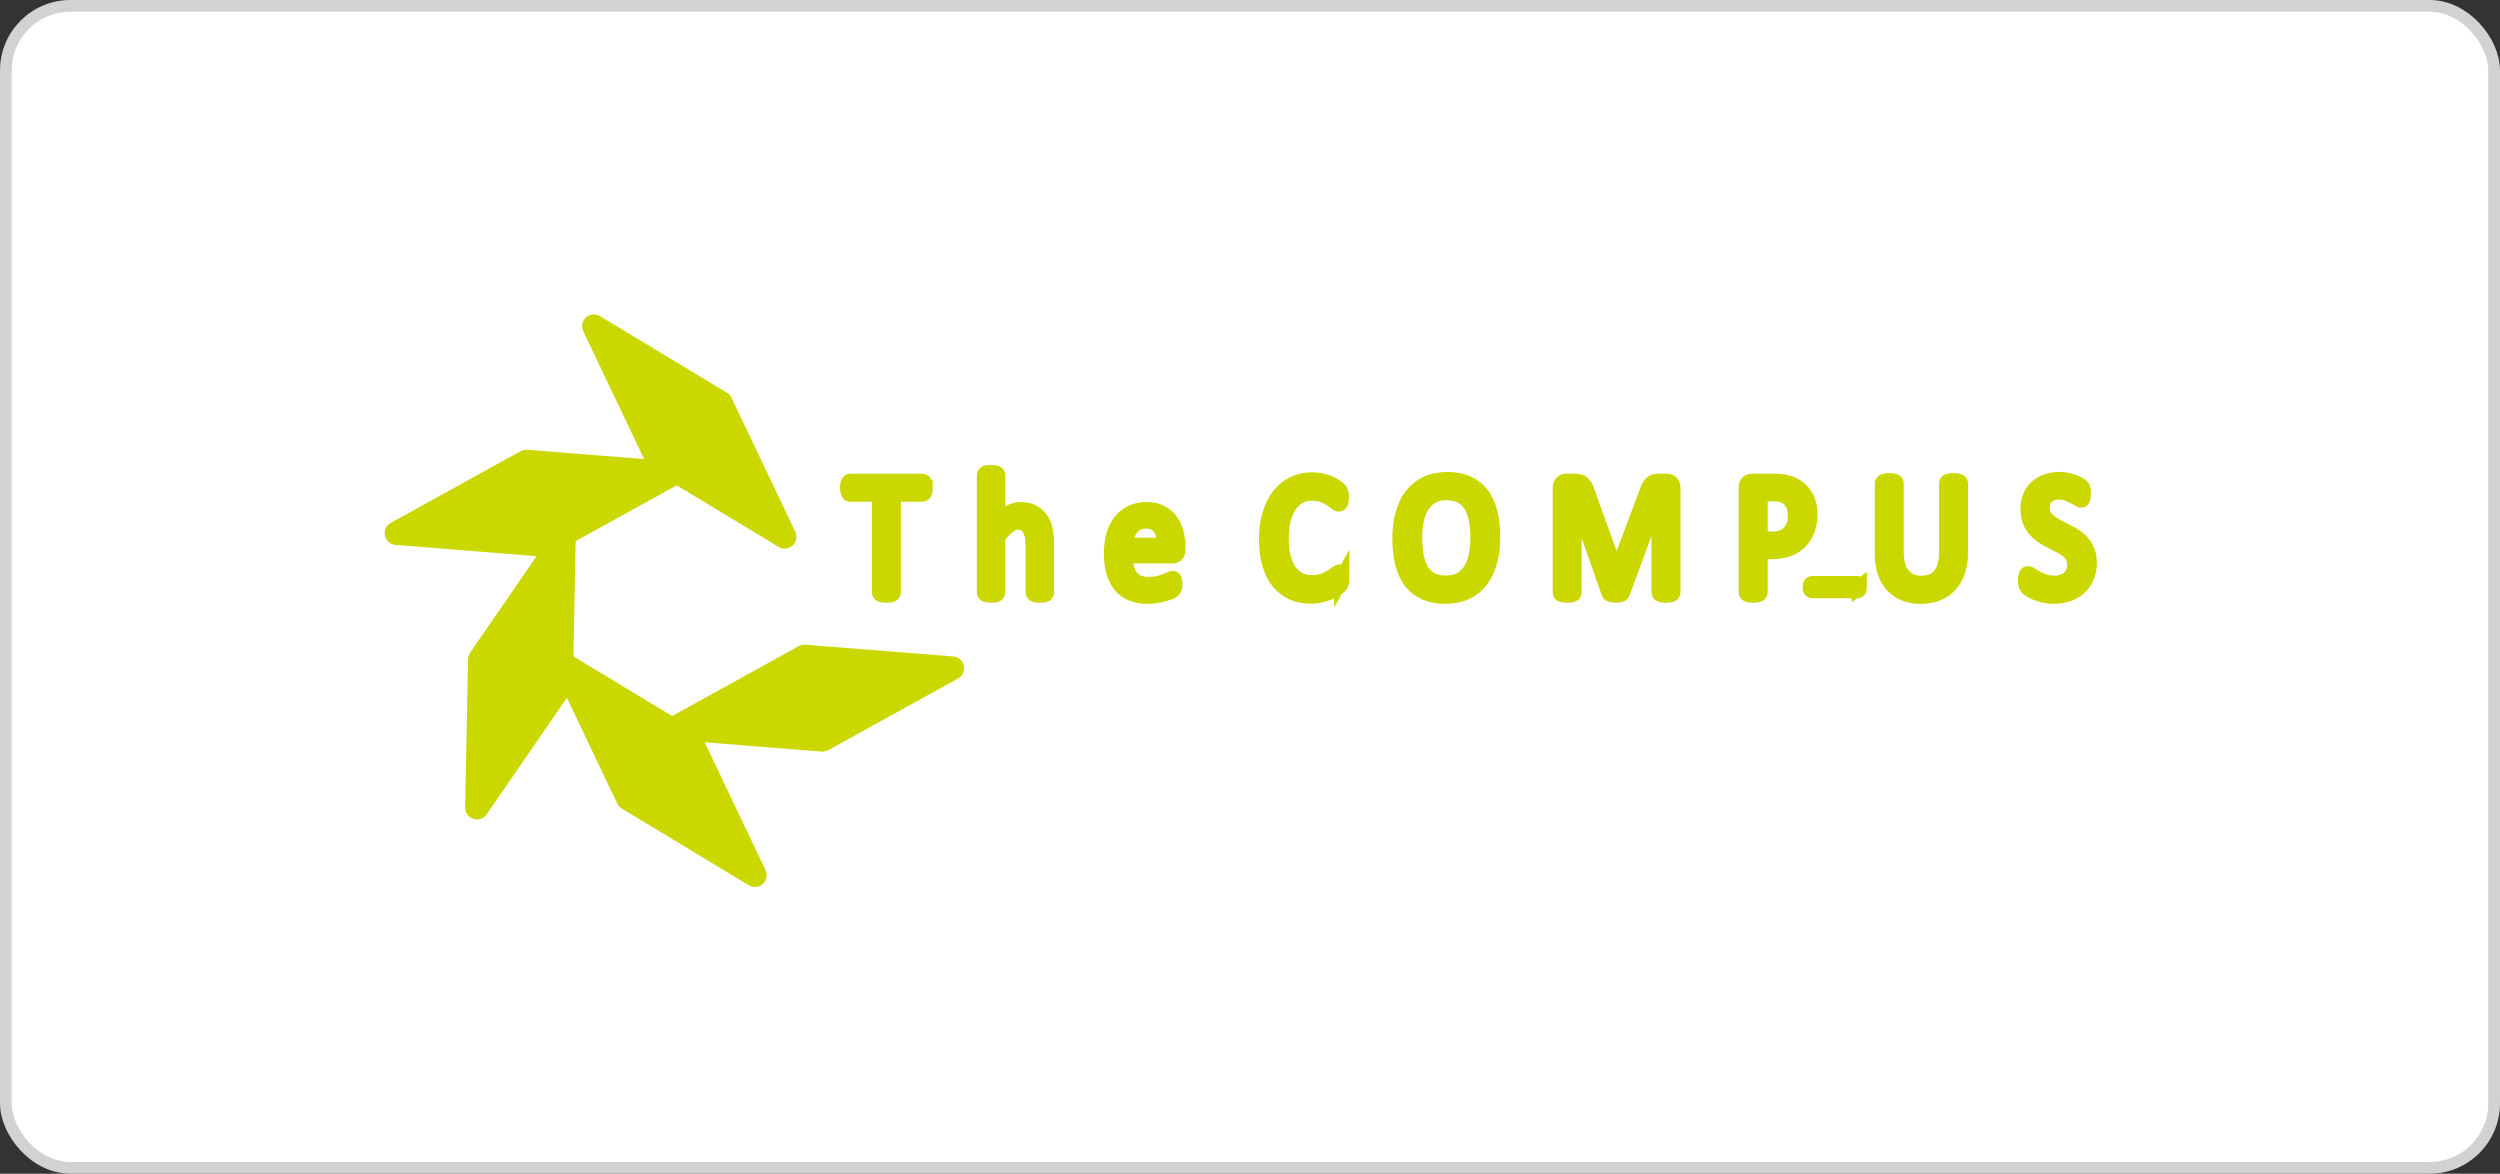 <svg width="213" height="100" viewBox="0 0 213 100" fill="none" xmlns="http://www.w3.org/2000/svg">
<rect x="0" y="0" width="213" height="100" fill="#333333" stroke="none"/>
<rect x="0.5" y="0.5" width="212" height="99" rx="5.5" fill="white" stroke="#D2D2D2"/>
<path d="M47.395 45.322L40.231 55.73C40.144 55.857 40.094 56.009 40.094 56.161L39.847 68.791C39.833 69.575 40.844 69.901 41.29 69.255L48.453 58.847C48.54 58.721 48.591 58.568 48.591 58.416L48.838 45.786C48.852 45.003 47.841 44.677 47.395 45.322Z" fill="#CAD800" stroke="#CAD800" stroke-width="0.43"/>
<path d="M47.355 56.966L52.785 68.371C52.851 68.512 52.959 68.628 53.09 68.708L63.907 75.237C64.578 75.643 65.365 74.929 65.028 74.222L59.597 62.817C59.532 62.675 59.423 62.559 59.293 62.48L48.475 55.951C47.804 55.545 47.018 56.259 47.355 56.966Z" fill="#CAD800" stroke="#CAD800" stroke-width="0.43"/>
<path d="M57.419 62.821L70.013 63.821C70.168 63.832 70.321 63.8 70.458 63.727L81.519 57.622C82.204 57.245 81.979 56.205 81.2 56.143L68.606 55.143C68.45 55.132 68.298 55.164 68.16 55.237L57.099 61.342C56.414 61.719 56.639 62.759 57.419 62.821Z" fill="#CAD800" stroke="#CAD800" stroke-width="0.43"/>
<path d="M67.562 45.391L62.131 33.986C62.066 33.844 61.957 33.728 61.827 33.649L51.009 27.12C50.339 26.714 49.552 27.428 49.889 28.135L55.32 39.54C55.385 39.681 55.494 39.797 55.624 39.877L66.442 46.406C67.112 46.812 67.899 46.098 67.562 45.391Z" fill="#CAD800" stroke="#CAD800" stroke-width="0.43"/>
<path d="M57.498 39.536L44.904 38.535C44.748 38.524 44.596 38.557 44.458 38.63L33.398 44.734C32.713 45.111 32.938 46.152 33.717 46.213L46.311 47.214C46.467 47.225 46.619 47.192 46.757 47.12L57.817 41.015C58.502 40.638 58.278 39.597 57.498 39.536Z" fill="#CAD800" stroke="#CAD800" stroke-width="0.43"/>
<path d="M78.822 41.559C78.822 41.653 78.818 41.736 78.807 41.805C78.796 41.874 78.782 41.932 78.764 41.972C78.742 42.016 78.717 42.045 78.688 42.066C78.659 42.084 78.626 42.095 78.59 42.095H76.106V50.466C76.106 50.506 76.096 50.542 76.077 50.571C76.059 50.6 76.027 50.626 75.983 50.644C75.936 50.662 75.878 50.676 75.802 50.687C75.726 50.698 75.632 50.705 75.519 50.705C75.407 50.705 75.316 50.698 75.24 50.687C75.164 50.676 75.102 50.658 75.055 50.644C75.008 50.626 74.979 50.604 74.961 50.571C74.943 50.542 74.932 50.506 74.932 50.466V42.095H72.449C72.412 42.095 72.38 42.084 72.351 42.066C72.322 42.048 72.296 42.016 72.278 41.972C72.26 41.929 72.246 41.874 72.235 41.805C72.224 41.736 72.217 41.653 72.217 41.559C72.217 41.465 72.224 41.381 72.235 41.309C72.246 41.236 72.26 41.178 72.278 41.135C72.296 41.091 72.322 41.059 72.351 41.037C72.38 41.019 72.412 41.008 72.449 41.008H78.586C78.622 41.008 78.655 41.019 78.684 41.037C78.713 41.059 78.738 41.088 78.76 41.135C78.782 41.178 78.796 41.236 78.804 41.309C78.811 41.381 78.818 41.465 78.818 41.559H78.822Z" fill="#CAD800" stroke="#CAD800" stroke-width="1.3"/>
<path d="M89.157 50.473C89.157 50.513 89.146 50.546 89.128 50.575C89.11 50.604 89.081 50.626 89.041 50.647C89.001 50.665 88.943 50.684 88.871 50.691C88.798 50.702 88.708 50.705 88.599 50.705C88.49 50.705 88.392 50.702 88.32 50.691C88.247 50.68 88.189 50.665 88.149 50.647C88.109 50.629 88.081 50.604 88.062 50.575C88.044 50.549 88.033 50.513 88.033 50.473V46.54C88.033 46.156 88.004 45.847 87.95 45.615C87.896 45.383 87.816 45.18 87.711 45.01C87.606 44.84 87.471 44.713 87.305 44.622C87.138 44.532 86.946 44.488 86.728 44.488C86.445 44.488 86.166 44.597 85.884 44.818C85.601 45.035 85.307 45.358 84.999 45.779V50.47C84.999 50.51 84.988 50.542 84.97 50.571C84.952 50.6 84.923 50.622 84.883 50.644C84.843 50.665 84.785 50.68 84.713 50.687C84.64 50.698 84.546 50.702 84.433 50.702C84.321 50.702 84.234 50.698 84.162 50.687C84.089 50.676 84.031 50.662 83.988 50.644C83.944 50.626 83.915 50.6 83.901 50.571C83.886 50.546 83.875 50.51 83.875 50.47V40.504C83.875 40.464 83.882 40.428 83.901 40.399C83.915 40.37 83.948 40.344 83.988 40.323C84.031 40.304 84.089 40.286 84.162 40.279C84.234 40.268 84.325 40.265 84.433 40.265C84.542 40.265 84.64 40.268 84.713 40.279C84.785 40.29 84.843 40.304 84.883 40.323C84.923 40.344 84.952 40.366 84.97 40.399C84.988 40.428 84.999 40.464 84.999 40.504V44.524C85.322 44.151 85.648 43.875 85.974 43.694C86.3 43.513 86.63 43.422 86.964 43.422C87.374 43.422 87.718 43.498 87.997 43.651C88.276 43.803 88.501 44.006 88.675 44.26C88.849 44.513 88.972 44.811 89.045 45.151C89.121 45.492 89.157 45.906 89.157 46.388V50.477V50.473Z" fill="#CAD800" stroke="#CAD800" stroke-width="1.3"/>
<path d="M100.355 46.823C100.355 47.015 100.312 47.156 100.221 47.236C100.13 47.319 100.029 47.359 99.917 47.359H95.874C95.874 47.733 95.907 48.066 95.976 48.367C96.045 48.668 96.157 48.922 96.32 49.136C96.48 49.35 96.687 49.513 96.944 49.629C97.201 49.745 97.513 49.799 97.883 49.799C98.177 49.799 98.434 49.774 98.662 49.719C98.891 49.665 99.086 49.611 99.253 49.545C99.42 49.48 99.558 49.422 99.663 49.371C99.772 49.321 99.851 49.292 99.906 49.292C99.938 49.292 99.967 49.299 99.993 49.317C100.018 49.335 100.036 49.361 100.051 49.397C100.065 49.433 100.076 49.48 100.08 49.542C100.087 49.603 100.091 49.679 100.091 49.77C100.091 49.835 100.091 49.89 100.083 49.937C100.08 49.984 100.072 50.028 100.065 50.064C100.058 50.1 100.047 50.136 100.033 50.165C100.018 50.194 99.996 50.223 99.971 50.252C99.946 50.281 99.873 50.325 99.75 50.386C99.627 50.448 99.467 50.51 99.271 50.568C99.076 50.626 98.851 50.68 98.593 50.727C98.336 50.774 98.064 50.8 97.77 50.8C97.267 50.8 96.824 50.724 96.444 50.568C96.063 50.412 95.744 50.183 95.487 49.883C95.229 49.578 95.034 49.197 94.899 48.74C94.769 48.284 94.7 47.751 94.7 47.145C94.7 46.54 94.769 46.051 94.903 45.59C95.041 45.13 95.237 44.738 95.494 44.419C95.751 44.097 96.059 43.854 96.426 43.68C96.788 43.509 97.198 43.422 97.647 43.422C98.129 43.422 98.539 43.506 98.876 43.676C99.213 43.846 99.493 44.071 99.71 44.358C99.927 44.644 100.087 44.981 100.192 45.365C100.294 45.75 100.344 46.163 100.344 46.602V46.826L100.355 46.823ZM99.224 46.46C99.239 45.815 99.105 45.307 98.829 44.938C98.553 44.572 98.14 44.387 97.597 44.387C97.317 44.387 97.074 44.445 96.864 44.557C96.654 44.673 96.476 44.822 96.335 45.014C96.194 45.202 96.085 45.423 96.005 45.674C95.929 45.924 95.885 46.188 95.874 46.46H99.221H99.224Z" fill="#CAD800" stroke="#CAD800" stroke-width="1.3"/>
<path d="M114.316 49.295C114.316 49.375 114.316 49.444 114.309 49.505C114.305 49.563 114.298 49.618 114.283 49.661C114.269 49.705 114.258 49.745 114.24 49.781C114.222 49.817 114.189 49.857 114.146 49.908C114.098 49.958 114.004 50.035 113.859 50.136C113.714 50.238 113.533 50.339 113.315 50.433C113.098 50.531 112.851 50.611 112.572 50.68C112.293 50.749 111.989 50.781 111.655 50.781C111.082 50.781 110.564 50.676 110.103 50.47C109.643 50.259 109.248 49.951 108.925 49.545C108.599 49.139 108.349 48.635 108.175 48.033C108.001 47.435 107.914 46.743 107.914 45.964C107.914 45.184 108.008 44.448 108.197 43.821C108.385 43.194 108.65 42.664 108.99 42.23C109.331 41.794 109.741 41.461 110.216 41.233C110.691 41.004 111.216 40.888 111.793 40.888C112.047 40.888 112.297 40.914 112.536 40.968C112.775 41.019 113 41.088 113.203 41.167C113.406 41.247 113.591 41.338 113.747 41.443C113.906 41.548 114.015 41.631 114.077 41.7C114.138 41.769 114.178 41.82 114.196 41.852C114.214 41.889 114.229 41.929 114.24 41.976C114.251 42.023 114.262 42.081 114.269 42.142C114.276 42.208 114.28 42.284 114.28 42.374C114.28 42.472 114.276 42.559 114.265 42.628C114.254 42.697 114.243 42.755 114.225 42.802C114.207 42.849 114.185 42.886 114.16 42.907C114.135 42.929 114.106 42.94 114.066 42.94C114.001 42.94 113.914 42.893 113.798 42.795C113.682 42.697 113.537 42.592 113.355 42.472C113.174 42.356 112.956 42.248 112.699 42.153C112.442 42.056 112.13 42.008 111.771 42.008C111.38 42.008 111.021 42.095 110.698 42.266C110.375 42.436 110.1 42.69 109.871 43.023C109.643 43.357 109.465 43.763 109.339 44.242C109.212 44.72 109.15 45.271 109.15 45.887C109.15 46.504 109.212 47.04 109.331 47.511C109.451 47.983 109.625 48.374 109.853 48.69C110.078 49.005 110.357 49.244 110.687 49.407C111.017 49.571 111.387 49.65 111.804 49.65C112.155 49.65 112.463 49.603 112.724 49.509C112.985 49.415 113.21 49.309 113.395 49.194C113.58 49.078 113.732 48.972 113.852 48.878C113.972 48.784 114.066 48.737 114.135 48.737C114.167 48.737 114.193 48.744 114.218 48.758C114.243 48.773 114.258 48.802 114.272 48.846C114.287 48.889 114.298 48.947 114.301 49.02C114.305 49.092 114.312 49.19 114.312 49.302L114.316 49.295Z" fill="#CAD800" stroke="#CAD800" stroke-width="1.3"/>
<path d="M127.171 45.721C127.171 46.5 127.087 47.207 126.917 47.83C126.75 48.458 126.497 48.99 126.163 49.429C125.83 49.868 125.409 50.209 124.905 50.444C124.401 50.68 123.81 50.8 123.14 50.8C122.469 50.8 121.903 50.691 121.418 50.473C120.932 50.256 120.533 49.944 120.218 49.531C119.902 49.117 119.667 48.606 119.511 47.994C119.355 47.381 119.279 46.678 119.279 45.884C119.279 45.09 119.362 44.43 119.533 43.81C119.699 43.19 119.953 42.661 120.29 42.226C120.627 41.791 121.048 41.454 121.552 41.218C122.056 40.982 122.647 40.863 123.317 40.863C123.988 40.863 124.532 40.972 125.014 41.182C125.496 41.396 125.898 41.708 126.217 42.117C126.536 42.527 126.776 43.034 126.932 43.64C127.087 44.245 127.167 44.938 127.167 45.717L127.171 45.721ZM125.927 45.811C125.927 45.264 125.884 44.756 125.793 44.285C125.706 43.814 125.558 43.408 125.351 43.063C125.144 42.719 124.869 42.447 124.524 42.255C124.18 42.063 123.752 41.965 123.245 41.965C122.737 41.965 122.309 42.07 121.965 42.277C121.621 42.487 121.342 42.762 121.124 43.11C120.91 43.458 120.754 43.864 120.66 44.328C120.566 44.792 120.522 45.282 120.522 45.793C120.522 46.359 120.566 46.881 120.653 47.359C120.74 47.838 120.885 48.247 121.088 48.595C121.291 48.94 121.566 49.208 121.907 49.4C122.251 49.592 122.679 49.687 123.198 49.687C123.716 49.687 124.14 49.581 124.492 49.375C124.84 49.164 125.123 48.885 125.337 48.526C125.55 48.171 125.703 47.758 125.793 47.29C125.884 46.823 125.931 46.33 125.931 45.804L125.927 45.811Z" fill="#CAD800" stroke="#CAD800" stroke-width="1.3"/>
<path d="M142.527 50.466C142.527 50.506 142.517 50.542 142.498 50.571C142.48 50.6 142.448 50.626 142.401 50.644C142.353 50.662 142.295 50.676 142.223 50.687C142.15 50.698 142.056 50.705 141.94 50.705C141.831 50.705 141.741 50.698 141.661 50.687C141.585 50.676 141.523 50.658 141.48 50.644C141.436 50.626 141.404 50.604 141.385 50.571C141.367 50.542 141.356 50.506 141.356 50.466V42.059H141.342L138.232 50.502C138.217 50.538 138.199 50.568 138.174 50.593C138.148 50.618 138.112 50.64 138.065 50.654C138.018 50.673 137.96 50.684 137.894 50.691C137.829 50.698 137.749 50.702 137.659 50.702C137.564 50.702 137.481 50.698 137.412 50.687C137.343 50.676 137.285 50.662 137.242 50.647C137.195 50.629 137.162 50.607 137.137 50.586C137.111 50.56 137.093 50.535 137.086 50.502L134.113 42.059H134.106V50.466C134.106 50.506 134.095 50.542 134.077 50.571C134.059 50.6 134.026 50.626 133.979 50.644C133.932 50.662 133.87 50.676 133.798 50.687C133.722 50.698 133.628 50.705 133.512 50.705C133.396 50.705 133.305 50.698 133.232 50.687C133.156 50.676 133.098 50.658 133.055 50.644C133.011 50.626 132.979 50.604 132.964 50.571C132.946 50.542 132.939 50.506 132.939 50.466V41.588C132.939 41.378 132.989 41.229 133.091 41.142C133.193 41.051 133.305 41.008 133.432 41.008H134.153C134.302 41.008 134.429 41.022 134.541 41.051C134.653 41.08 134.748 41.127 134.831 41.193C134.914 41.258 134.983 41.338 135.038 41.439C135.092 41.537 135.143 41.657 135.183 41.791L137.706 48.78H137.738L140.363 41.813C140.414 41.664 140.468 41.537 140.53 41.432C140.592 41.327 140.657 41.243 140.726 41.182C140.798 41.12 140.878 41.077 140.965 41.048C141.052 41.019 141.153 41.008 141.269 41.008H142.023C142.092 41.008 142.158 41.019 142.219 41.04C142.281 41.062 142.335 41.098 142.379 41.146C142.422 41.193 142.459 41.254 142.488 41.323C142.517 41.396 142.527 41.483 142.527 41.588V50.466Z" fill="#CAD800" stroke="#CAD800" stroke-width="1.3"/>
<path d="M154.2 43.832C154.2 44.314 154.128 44.749 153.983 45.137C153.838 45.525 153.631 45.855 153.359 46.13C153.088 46.402 152.758 46.616 152.362 46.765C151.967 46.913 151.5 46.989 150.956 46.989H149.955V50.466C149.955 50.506 149.944 50.542 149.926 50.571C149.905 50.6 149.876 50.626 149.832 50.644C149.789 50.662 149.731 50.676 149.654 50.687C149.578 50.698 149.484 50.705 149.372 50.705C149.259 50.705 149.165 50.698 149.089 50.687C149.013 50.676 148.955 50.658 148.908 50.644C148.861 50.626 148.832 50.604 148.813 50.571C148.795 50.542 148.784 50.506 148.784 50.466V41.559C148.784 41.359 148.832 41.218 148.926 41.135C149.02 41.051 149.129 41.008 149.245 41.008H151.134C151.326 41.008 151.507 41.015 151.681 41.033C151.855 41.051 152.062 41.088 152.301 41.146C152.54 41.204 152.783 41.309 153.03 41.465C153.276 41.62 153.486 41.813 153.66 42.041C153.834 42.269 153.965 42.534 154.059 42.835C154.153 43.136 154.2 43.469 154.2 43.832ZM152.968 43.937C152.968 43.545 152.899 43.216 152.769 42.951C152.634 42.686 152.468 42.49 152.272 42.36C152.072 42.23 151.869 42.15 151.659 42.114C151.449 42.077 151.242 42.063 151.043 42.063H149.959V45.934H151.018C151.373 45.934 151.666 45.884 151.902 45.786C152.138 45.688 152.333 45.55 152.493 45.373C152.653 45.195 152.772 44.985 152.856 44.738C152.939 44.492 152.979 44.223 152.979 43.937H152.968Z" fill="#CAD800" stroke="#CAD800" stroke-width="1.3"/>
<path d="M158.406 50.017C158.406 50.118 158.395 50.194 158.373 50.241C158.351 50.288 158.319 50.314 158.272 50.314H154.375C154.327 50.314 154.295 50.292 154.269 50.249C154.244 50.205 154.233 50.129 154.233 50.027C154.233 49.926 154.244 49.853 154.269 49.803C154.295 49.752 154.327 49.727 154.375 49.727H158.272C158.315 49.727 158.348 49.752 158.37 49.799C158.391 49.846 158.402 49.919 158.402 50.02L158.406 50.017Z" fill="#CAD800" stroke="#CAD800" stroke-width="1.3"/>
<path d="M167.027 47.091C167.027 47.678 166.947 48.2 166.791 48.661C166.635 49.121 166.41 49.509 166.12 49.828C165.83 50.147 165.475 50.386 165.058 50.553C164.641 50.716 164.166 50.8 163.633 50.8C163.148 50.8 162.705 50.723 162.303 50.567C161.901 50.412 161.56 50.187 161.273 49.886C160.987 49.585 160.766 49.208 160.614 48.755C160.458 48.302 160.382 47.78 160.382 47.189V41.2C160.382 41.16 160.392 41.124 160.411 41.095C160.429 41.066 160.461 41.04 160.505 41.022C160.552 41.004 160.61 40.99 160.682 40.979C160.755 40.968 160.849 40.961 160.969 40.961C161.078 40.961 161.172 40.968 161.248 40.979C161.324 40.99 161.386 41.008 161.429 41.022C161.473 41.04 161.502 41.062 161.52 41.095C161.538 41.124 161.549 41.16 161.549 41.2V47.033C161.549 47.479 161.6 47.87 161.698 48.204C161.799 48.537 161.94 48.813 162.129 49.034C162.317 49.255 162.546 49.422 162.81 49.534C163.075 49.647 163.376 49.701 163.706 49.701C164.036 49.701 164.351 49.647 164.616 49.538C164.88 49.429 165.105 49.266 165.29 49.045C165.475 48.827 165.616 48.555 165.714 48.233C165.812 47.91 165.859 47.533 165.859 47.098V41.196C165.859 41.156 165.87 41.12 165.888 41.091C165.906 41.062 165.939 41.037 165.983 41.019C166.03 41.001 166.088 40.986 166.164 40.975C166.24 40.964 166.334 40.957 166.447 40.957C166.559 40.957 166.646 40.964 166.722 40.975C166.798 40.986 166.856 41.004 166.9 41.019C166.943 41.037 166.976 41.059 166.994 41.091C167.016 41.12 167.023 41.156 167.023 41.196V47.091H167.027Z" fill="#CAD800" stroke="#CAD800" stroke-width="1.3"/>
<path d="M178 47.95C178 48.403 177.924 48.806 177.772 49.157C177.619 49.509 177.409 49.81 177.137 50.056C176.865 50.303 176.55 50.488 176.184 50.611C175.818 50.734 175.422 50.796 175.002 50.796C174.705 50.796 174.433 50.767 174.179 50.713C173.925 50.658 173.7 50.589 173.505 50.51C173.305 50.43 173.142 50.346 173.008 50.263C172.874 50.18 172.78 50.107 172.729 50.046C172.678 49.988 172.638 49.911 172.613 49.817C172.588 49.723 172.577 49.603 172.577 49.447C172.577 49.339 172.58 49.248 172.591 49.176C172.602 49.103 172.613 49.045 172.631 49.002C172.649 48.958 172.671 48.925 172.7 48.907C172.725 48.889 172.758 48.882 172.794 48.882C172.859 48.882 172.946 48.925 173.062 49.009C173.178 49.092 173.327 49.187 173.508 49.284C173.69 49.382 173.911 49.477 174.165 49.563C174.422 49.651 174.719 49.694 175.053 49.694C175.306 49.694 175.538 49.658 175.752 49.582C175.966 49.505 176.144 49.4 176.296 49.266C176.448 49.129 176.564 48.962 176.648 48.762C176.731 48.563 176.771 48.338 176.771 48.084C176.771 47.812 176.713 47.577 176.601 47.385C176.488 47.193 176.336 47.022 176.151 46.874C175.966 46.729 175.752 46.594 175.513 46.471C175.274 46.348 175.031 46.225 174.781 46.098C174.531 45.971 174.288 45.83 174.052 45.677C173.816 45.521 173.603 45.34 173.418 45.133C173.233 44.923 173.081 44.68 172.965 44.398C172.849 44.118 172.791 43.781 172.791 43.386C172.791 42.991 172.856 42.625 172.99 42.309C173.124 41.994 173.309 41.729 173.548 41.516C173.787 41.302 174.07 41.139 174.4 41.026C174.73 40.914 175.085 40.859 175.466 40.859C175.662 40.859 175.857 40.877 176.057 40.914C176.256 40.95 176.441 41.001 176.615 41.062C176.789 41.124 176.945 41.193 177.083 41.273C177.221 41.349 177.308 41.41 177.351 41.458C177.395 41.505 177.424 41.541 177.434 41.57C177.445 41.599 177.46 41.632 177.467 41.675C177.478 41.718 177.482 41.769 177.489 41.827C177.496 41.885 177.496 41.965 177.496 42.059C177.496 42.15 177.496 42.23 177.485 42.299C177.478 42.367 177.467 42.425 177.456 42.473C177.442 42.52 177.424 42.556 177.398 42.578C177.373 42.599 177.344 42.61 177.315 42.61C177.264 42.61 177.188 42.574 177.079 42.505C176.974 42.436 176.84 42.357 176.688 42.27C176.532 42.183 176.351 42.103 176.14 42.03C175.93 41.958 175.691 41.922 175.426 41.922C175.18 41.922 174.966 41.958 174.784 42.03C174.603 42.103 174.451 42.197 174.335 42.317C174.215 42.436 174.128 42.578 174.07 42.741C174.012 42.904 173.983 43.078 173.983 43.263C173.983 43.531 174.041 43.763 174.154 43.955C174.266 44.147 174.418 44.322 174.607 44.47C174.795 44.619 175.009 44.757 175.252 44.88C175.491 45.003 175.738 45.13 175.988 45.257C176.238 45.384 176.485 45.521 176.724 45.674C176.963 45.826 177.181 46.004 177.369 46.21C177.558 46.417 177.71 46.66 177.826 46.943C177.942 47.225 178 47.555 178 47.939V47.95Z" fill="#CAD800" stroke="#CAD800" stroke-width="1.3"/>
</svg>
